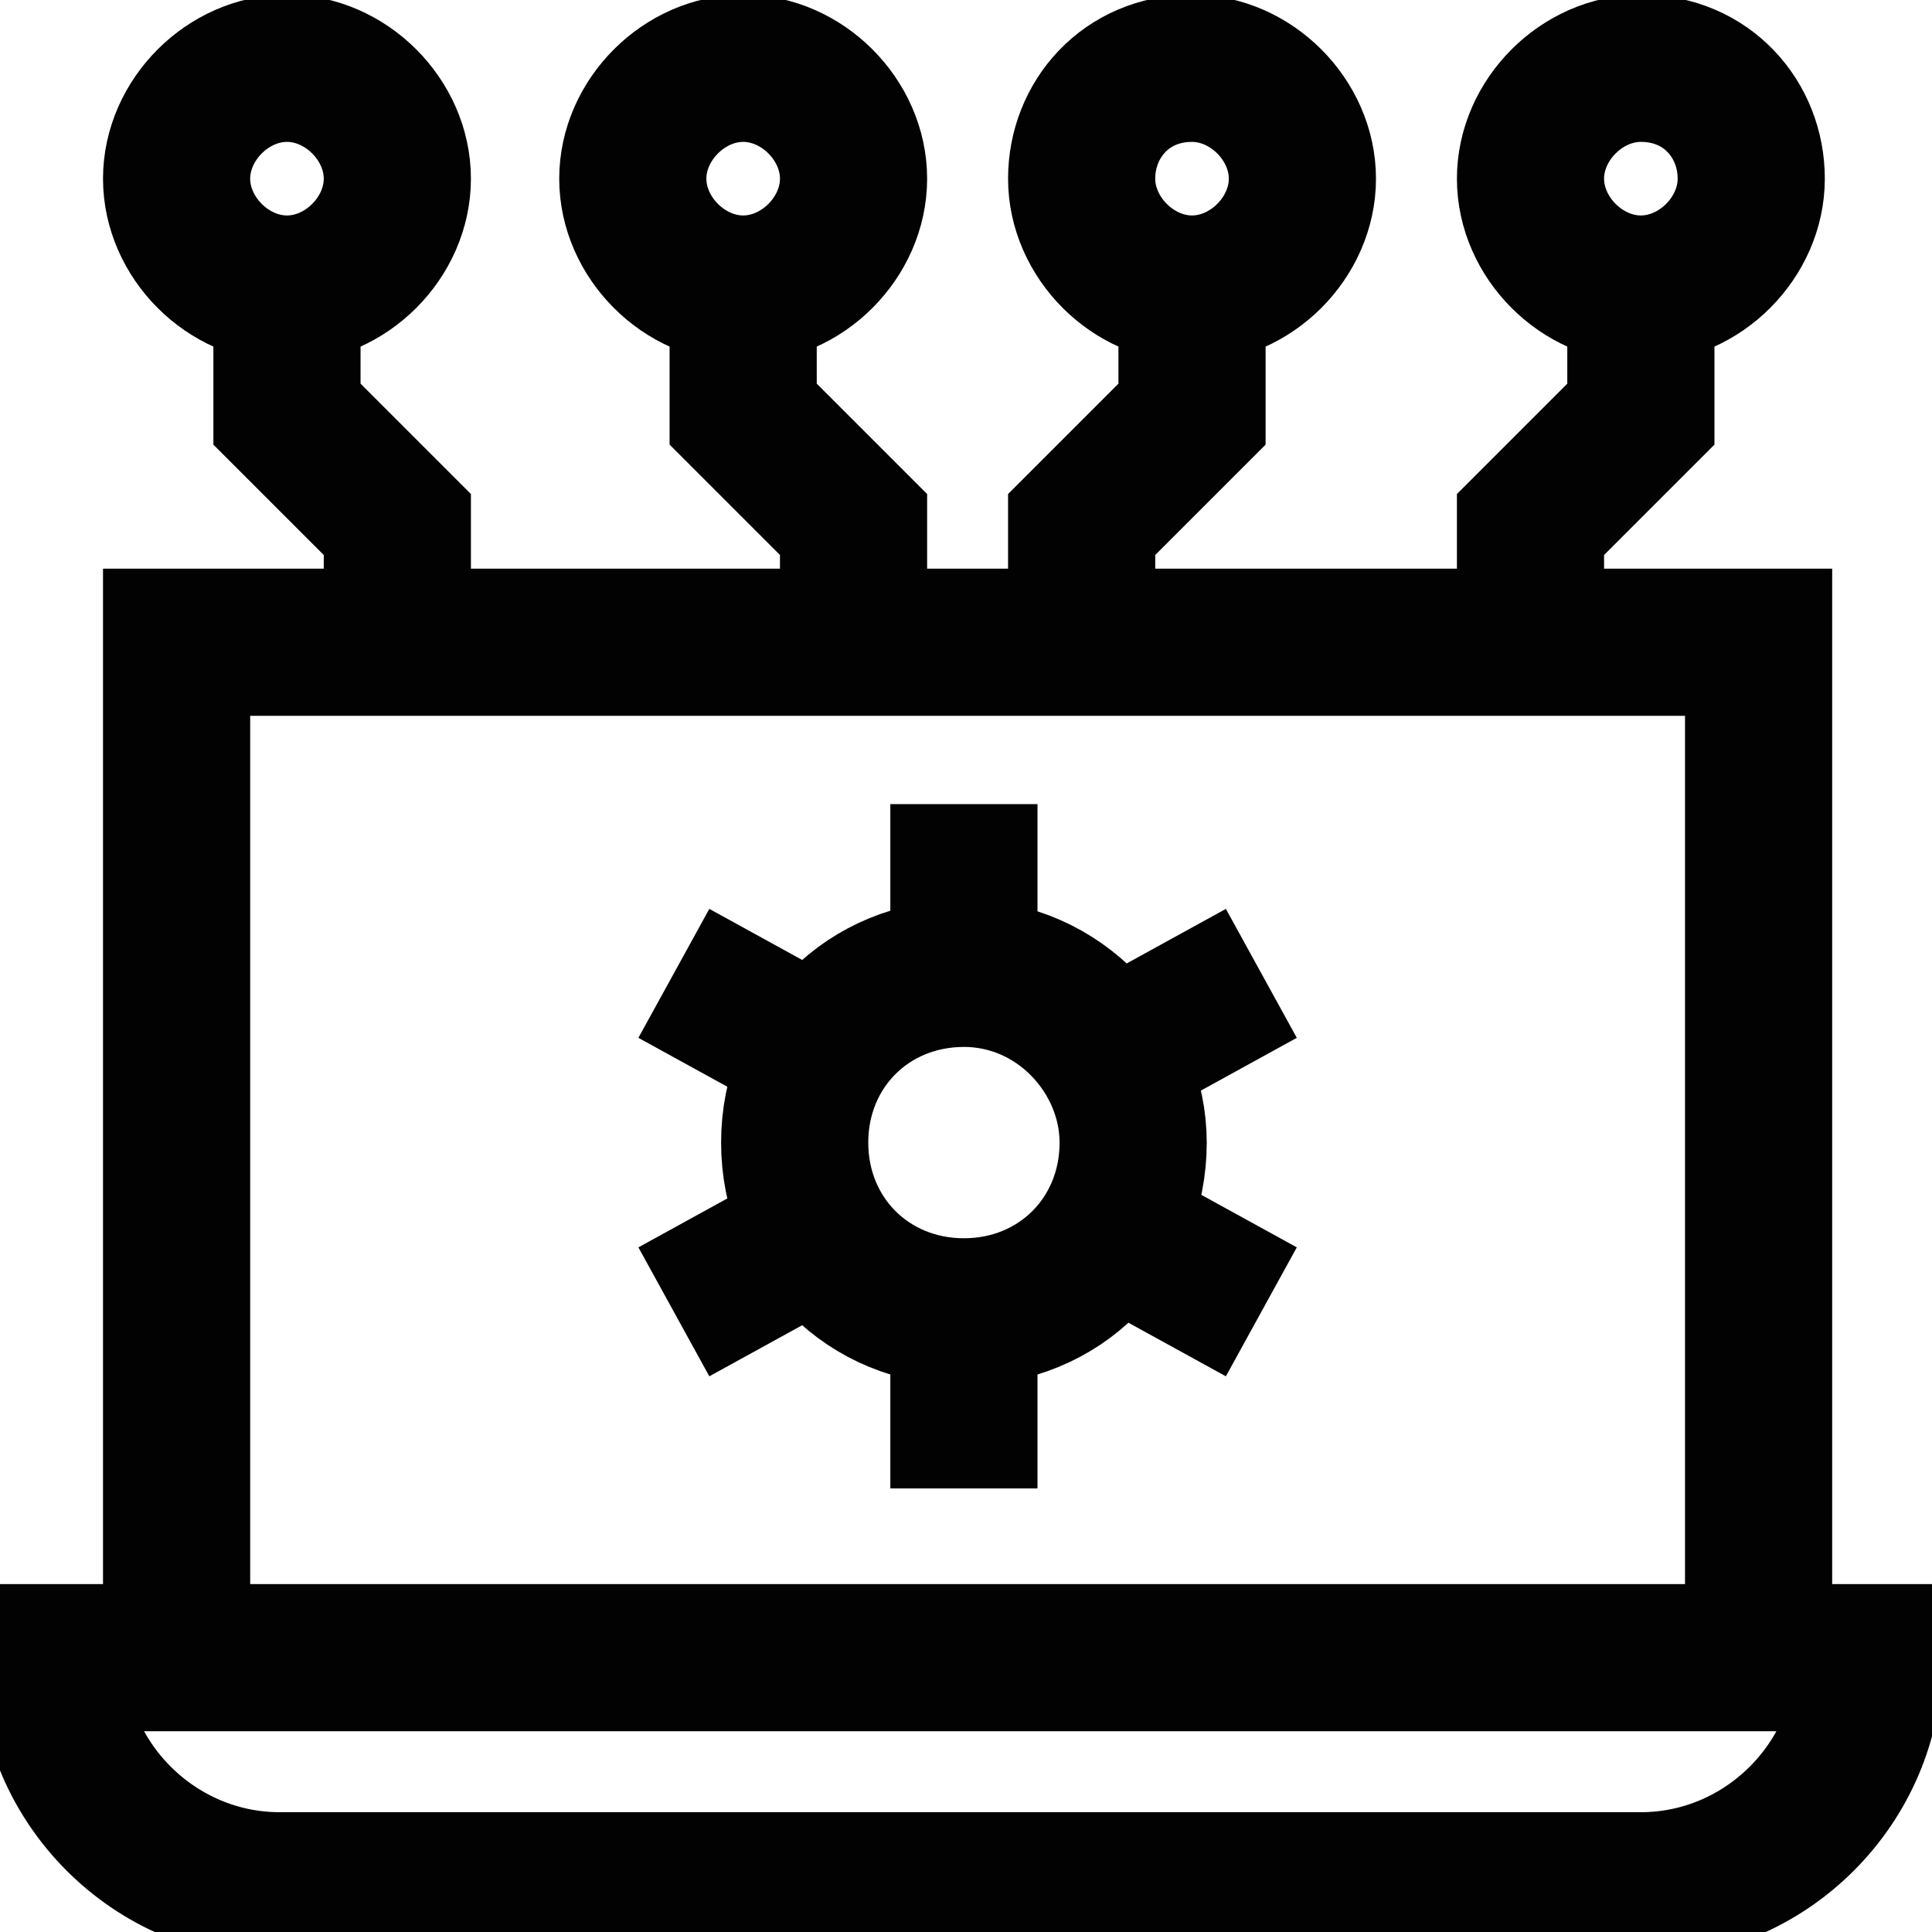 <?xml version="1.0" encoding="utf-8"?>
<!-- Generator: Adobe Illustrator 27.5.0, SVG Export Plug-In . SVG Version: 6.00 Build 0)  -->
<svg version="1.1" id="Layer_2_00000091716558377873178750000009628122515654644615_"
	 xmlns="http://www.w3.org/2000/svg" xmlns:xlink="http://www.w3.org/1999/xlink" x="0px" y="0px" viewBox="0 0 35 35"
	 style="enable-background:new 0 0 35 35;" xml:space="preserve">
<style type="text/css">
	.st0{fill:none;stroke:#020202;stroke-width:2;stroke-miterlimit:17.778;}
</style>
<g id="g297" transform="matrix(1.333,0,0,-1.333,0,682.667)">
	<g id="g299">
		<g>
			<g id="g301">
				<g id="g307" transform="translate(497,75)">
					<path id="path309" class="st0" d="M-471.6,414.6c0-1.7-1.4-3.1-3.1-3.1h-18.5c-1.7,0-3.1,1.4-3.1,3.1H-471.6z"/>
				</g>
				<g id="g311" transform="translate(467,75)">
					<path id="path313" class="st0" d="M-443.1,414.6v13.8h-21.5v-13.8"/>
				</g>
				<g id="g315" transform="translate(76,437)">
					<path id="path317" class="st0" d="M-72.1,71.1v-1.6l1.5-1.5v-1.5"/>
				</g>
				<g id="g319" transform="translate(76,497)">
					<path id="path321" class="st0" d="M-72.1,14.2c0.8,0,1.5-0.7,1.5-1.5s-0.7-1.5-1.5-1.5s-1.5,0.7-1.5,1.5S-72.9,14.2-72.1,14.2z
						"/>
				</g>
				<g id="g323" transform="translate(196,437)">
					<path id="path325" class="st0" d="M-185.9,71.1v-1.6l1.5-1.5v-1.5"/>
				</g>
				<g id="g327" transform="translate(196,497)">
					<path id="path329" class="st0" d="M-185.9,14.2c-0.8,0-1.5-0.7-1.5-1.5s0.7-1.5,1.5-1.5s1.5,0.7,1.5,1.5
						S-185.1,14.2-185.9,14.2z"/>
				</g>
				<g id="g331" transform="translate(316,437)">
					<path id="path333" class="st0" d="M-299.8,71.1v-1.6l-1.5-1.5v-1.5"/>
				</g>
				<g id="g335" transform="translate(316,497)">
					<path id="path337" class="st0" d="M-299.8,14.2c0.8,0,1.5-0.7,1.5-1.5s-0.7-1.5-1.5-1.5s-1.5,0.7-1.5,1.5
						S-300.7,14.2-299.8,14.2z"/>
				</g>
				<g id="g339" transform="translate(436,437)">
					<path id="path341" class="st0" d="M-413.7,71.1v-1.6l-1.5-1.5v-1.5"/>
				</g>
				<g id="g343" transform="translate(436,497)">
					<path id="path345" class="st0" d="M-413.7,14.2c-0.8,0-1.5-0.7-1.5-1.5s0.7-1.5,1.5-1.5s1.5,0.7,1.5,1.5
						S-412.8,14.2-413.7,14.2z"/>
				</g>
				<g id="g347" transform="translate(256,301)">
					<path id="path349" class="st0" d="M-242.9,200.2v-2.3"/>
				</g>
				<g id="g351" transform="translate(256,120)">
					<path id="path353" class="st0" d="M-242.9,371.9v2.3"/>
				</g>
				<g id="g355" transform="translate(178.058,166)">
					<path id="path357" class="st0" d="M-168.9,328.3l2,1.1"/>
				</g>
				<g id="g359" transform="translate(333.942,256)">
					<path id="path361" class="st0" d="M-316.8,242.9l-2-1.1"/>
				</g>
				<g id="g363" transform="translate(333.942,166)">
					<path id="path365" class="st0" d="M-316.8,328.3l-2,1.1"/>
				</g>
				<g id="g367" transform="translate(301,211)">
					<path id="path369" class="st0" d="M-285.6,285.6c0-1.3-1-2.3-2.3-2.3s-2.3,1-2.3,2.3s1,2.3,2.3,2.3S-285.6,286.8-285.6,285.6z"
						/>
				</g>
				<g id="g371" transform="translate(178.058,256)">
					<path id="path373" class="st0" d="M-168.9,242.9l2-1.1"/>
				</g>
			</g>
		</g>
	</g>
</g>
</svg>
